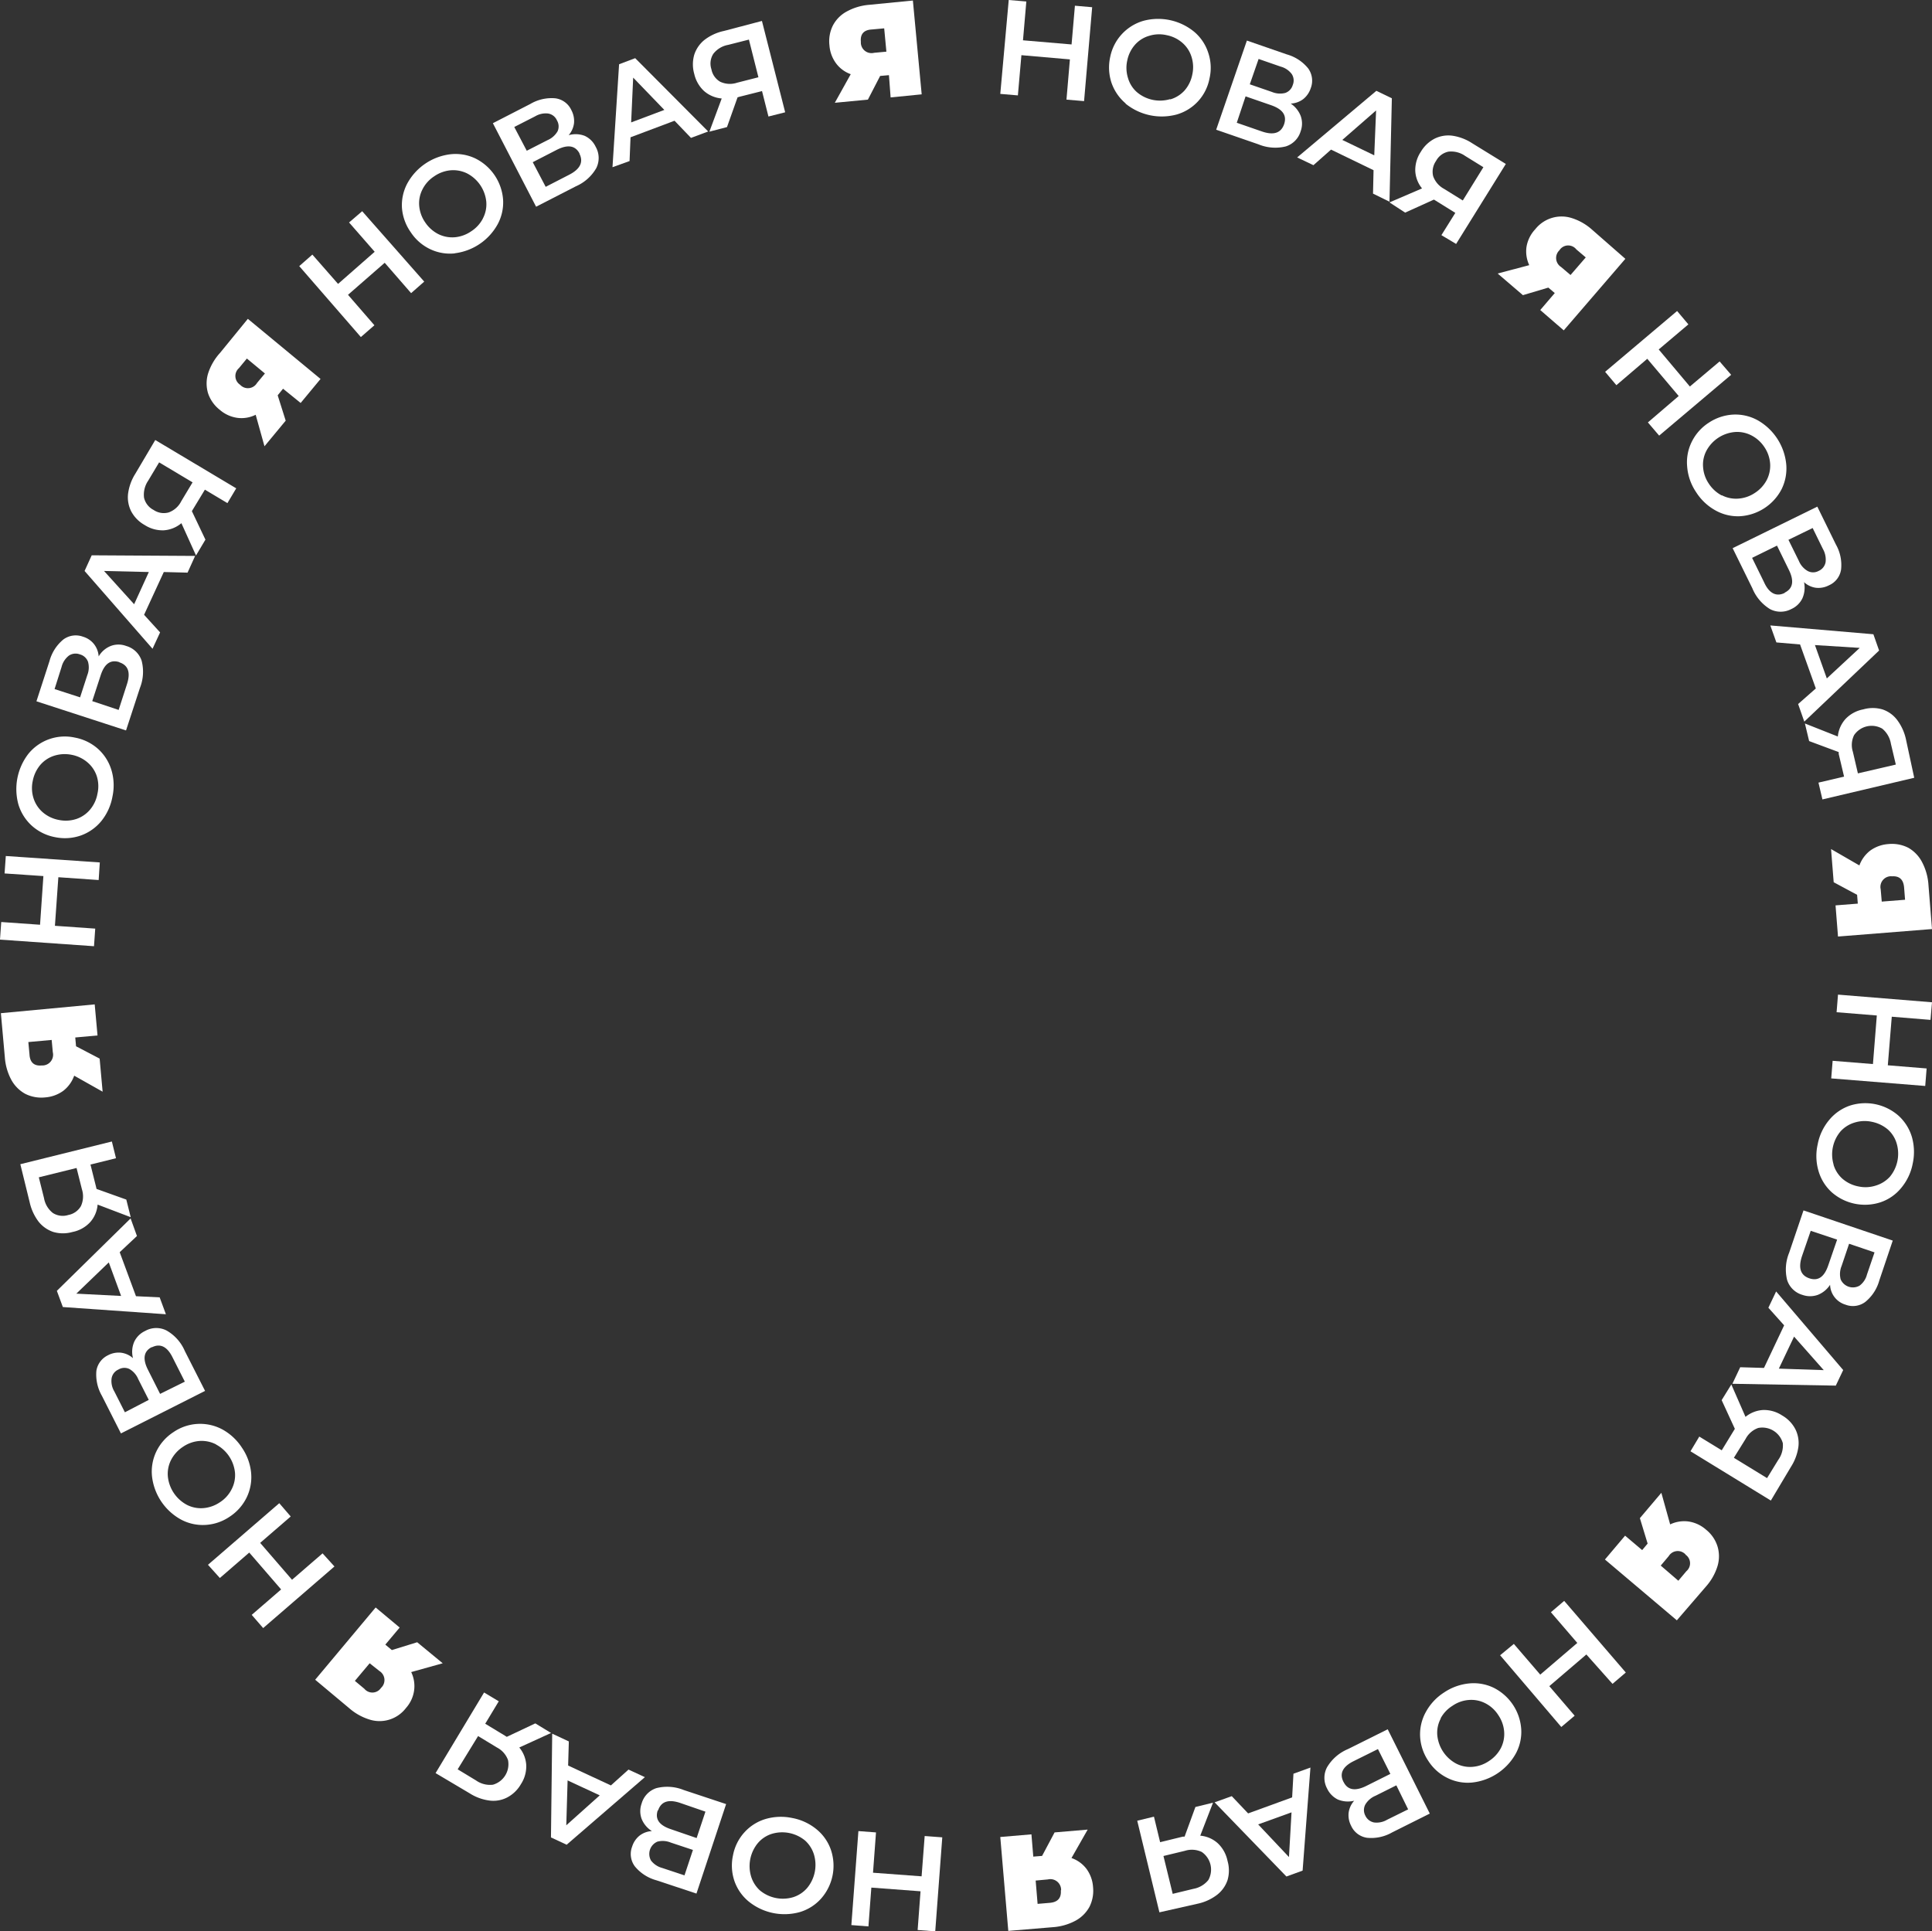 <?xml version="1.0" encoding="UTF-8"?> <svg xmlns="http://www.w3.org/2000/svg" id="Banner" width="219.51" height="219.46" viewBox="0 0 219.51 219.46"><rect x="0" y="0" width="219.51" height="219.46" fill="#333333" stroke="none"/> <defs> <style> .cls-1 { fill: #fff; } </style> </defs> <g> <path class="cls-1" d="M124.09.82l-.92,10.67-2-.17.39-4.57-5.51-.48-.4,4.57-2-.17L114.61,0l2,.17-.38,4.41,5.52.47.38-4.4Z"></path> <path class="cls-1" d="M127.89,11.75a5.37,5.37,0,0,1-1.61-2.36,5.54,5.54,0,0,1-.14-2.92,5.37,5.37,0,0,1,3.76-4.1,6.46,6.46,0,0,1,5.78,1.24A5.22,5.22,0,0,1,137.28,6a5.33,5.33,0,0,1,.14,2.92,5.28,5.28,0,0,1-3.76,4.1,6.53,6.53,0,0,1-5.77-1.24Zm5.09-.46a3.52,3.52,0,0,0,1.6-1,3.87,3.87,0,0,0,.88-1.79,3.86,3.86,0,0,0-.07-2,3.46,3.46,0,0,0-1-1.59A3.82,3.82,0,0,0,132.57,4a3.78,3.78,0,0,0-2,.07,3.39,3.39,0,0,0-1.6,1,3.84,3.84,0,0,0-.89,1.79,3.82,3.82,0,0,0,.08,2,3.37,3.37,0,0,0,1,1.6,4.06,4.06,0,0,0,3.77.81Z"></path> <path class="cls-1" d="M147.78,13.17a2.55,2.55,0,0,1,0,1.74,2.56,2.56,0,0,1-1.7,1.73,5,5,0,0,1-3.1-.24l-4.8-1.66,3.49-10.13,4.53,1.57a4.78,4.78,0,0,1,2.43,1.59,2.38,2.38,0,0,1,.29,2.26,2.62,2.62,0,0,1-.86,1.24,2.55,2.55,0,0,1-1.41.5A3,3,0,0,1,147.78,13.17Zm-1.88.94c.33-1-.16-1.7-1.49-2.16l-2.89-1-1,3,2.89,1C144.71,15.39,145.55,15.12,145.9,14.11ZM142,9.58l2.52.87a2.39,2.39,0,0,0,1.51.11,1.35,1.35,0,0,0,.85-.9,1.34,1.34,0,0,0-.11-1.24,2.32,2.32,0,0,0-1.26-.85L143,6.7Z"></path> <path class="cls-1" d="M156.06,19.34,151.23,17l-2,1.77-1.85-.88,9-7.57,1.76.85-.27,11.75L156,22Zm.08-1.69.21-5.1-3.84,3.35Z"></path> <path class="cls-1" d="M171.09,18.63l-5.65,9.09-1.67-1,1.58-2.53-2.25-1.4-.18-.11-3.27,1.48L157.87,23l3.7-1.59a3.39,3.39,0,0,1-.77-2,3.74,3.74,0,0,1,.63-2.16,3.9,3.9,0,0,1,1.58-1.5,3.51,3.51,0,0,1,2-.33,5.61,5.61,0,0,1,2.26.86Zm-6.51-1.4a2.06,2.06,0,0,0-1.42,1.06,2.13,2.13,0,0,0-.33,1.72,2.63,2.63,0,0,0,1.24,1.45l2.13,1.32L168.54,19l-2.07-1.28A2.78,2.78,0,0,0,164.58,17.23Z"></path> <path class="cls-1" d="M184.67,29.41l-7,8.13L175,35.23l1.65-1.93-.73-.62-2.89.86-2.87-2.46,3.59-.95a3.67,3.67,0,0,1-.31-2.09,3.85,3.85,0,0,1,1-2,3.81,3.81,0,0,1,4.14-1.26,6.28,6.28,0,0,1,2.32,1.33Zm-7.46-1a1.21,1.21,0,0,0,.16,1.93l1.07.91,1.73-2-1.07-.91A1.18,1.18,0,0,0,177.21,28.39Z"></path> <path class="cls-1" d="M196.69,42.59l-8.18,6.91L187.23,48l3.5-3-3.57-4.23-3.51,3-1.28-1.52,8.18-6.91,1.28,1.52-3.37,2.85L192,43.92l3.38-2.85Z"></path> <path class="cls-1" d="M191.69,53a5.23,5.23,0,0,1,.53-2.81,5.41,5.41,0,0,1,1.95-2.17,5.53,5.53,0,0,1,2.78-.91,5.24,5.24,0,0,1,2.78.66,6.47,6.47,0,0,1,3.22,5,5.34,5.34,0,0,1-.52,2.8,5.71,5.71,0,0,1-4.75,3.09,5.21,5.21,0,0,1-2.77-.66,6.12,6.12,0,0,1-2.21-2.09A6,6,0,0,1,191.69,53Zm3.93,3.27a3.51,3.51,0,0,0,1.86.39,3.85,3.85,0,0,0,1.89-.64,3.9,3.9,0,0,0,1.36-1.47,3.55,3.55,0,0,0,.39-1.86,3.83,3.83,0,0,0-.65-1.88A3.92,3.92,0,0,0,199,49.48a3.51,3.51,0,0,0-1.86-.39,4.06,4.06,0,0,0-3.25,2.11,3.37,3.37,0,0,0-.39,1.86,3.81,3.81,0,0,0,.64,1.88A4,4,0,0,0,195.62,56.3Z"></path> <path class="cls-1" d="M204.78,68a2.56,2.56,0,0,1-1.26,1.21,2.59,2.59,0,0,1-2.42,0,5,5,0,0,1-2-2.36l-2.24-4.56,9.62-4.72,2.11,4.3a4.72,4.72,0,0,1,.59,2.84,2.33,2.33,0,0,1-1.38,1.8,2.57,2.57,0,0,1-1.48.28,2.49,2.49,0,0,1-1.35-.64A3,3,0,0,1,204.78,68Zm-2-.66c.93-.46,1.09-1.32.47-2.58L201.9,62l-2.83,1.39,1.35,2.75C201,67.44,201.83,67.84,202.78,67.37Zm.42-6,1.18,2.39a2.36,2.36,0,0,0,1,1.15,1.31,1.31,0,0,0,1.24,0,1.35,1.35,0,0,0,.8-1,2.43,2.43,0,0,0-.3-1.49l-1.17-2.39Z"></path> <path class="cls-1" d="M206.31,78.23l-1.79-5L201.83,73l-.69-1.93,11.71,1,.65,1.85L205,82l-.7-2Zm1.25-1.14,3.74-3.47-5.09-.32Z"></path> <path class="cls-1" d="M217.49,88.38l-10.43,2.46-.45-1.91,2.91-.68-.61-2.58,0-.21-3.36-1.25-.48-2,3.74,1.48a3.47,3.47,0,0,1,.88-2,3.73,3.73,0,0,1,2-1.08,3.94,3.94,0,0,1,2.19,0,3.47,3.47,0,0,1,1.67,1.2,5.65,5.65,0,0,1,1,2.2Zm-3.63-5.58a2.41,2.41,0,0,0-3.2.73,2.54,2.54,0,0,0-.14,1.9l.57,2.45,4.31-1-.56-2.37A2.8,2.8,0,0,0,213.86,82.8Z"></path> <path class="cls-1" d="M219.51,105.57l-10.68.85-.28-3.54,2.53-.2-.08-1-2.66-1.43-.3-3.77,3.22,1.86a3.74,3.74,0,0,1,1.25-1.7,4,4,0,0,1,2.07-.73,4.07,4.07,0,0,1,2.25.43A4,4,0,0,1,218.4,98a6.45,6.45,0,0,1,.71,2.59Zm-4.58-6a1.21,1.21,0,0,0-1.25,1.48l.12,1.4,2.65-.21-.11-1.4C216.26,99.93,215.8,99.51,214.93,99.58Z"></path> <path class="cls-1" d="M218.74,123.4l-10.68-.86.16-2,4.58.37.44-5.52-4.57-.37.16-2,10.68.87-.17,2-4.4-.36-.45,5.52,4.41.36Z"></path> <path class="cls-1" d="M207.84,127.25a5.25,5.25,0,0,1,2.35-1.62,5.72,5.72,0,0,1,5.53,1.16,5.33,5.33,0,0,1,1.51,2.42,6.22,6.22,0,0,1,.09,3A6.08,6.08,0,0,1,216,135a5.15,5.15,0,0,1-2.35,1.62,5.71,5.71,0,0,1-5.54-1.15,5.21,5.21,0,0,1-1.5-2.43,6,6,0,0,1-.09-3A6.06,6.06,0,0,1,207.84,127.25Zm.48,5.09a3.48,3.48,0,0,0,1,1.59,3.9,3.9,0,0,0,1.8.88,3.81,3.81,0,0,0,2-.09,3.57,3.57,0,0,0,1.6-1,4.1,4.1,0,0,0,.78-3.77,3.41,3.41,0,0,0-1-1.6,4,4,0,0,0-1.79-.87,3.85,3.85,0,0,0-2,.08,3.5,3.5,0,0,0-1.59,1,4.06,4.06,0,0,0-.79,3.77Z"></path> <path class="cls-1" d="M206.53,147.14a2.6,2.6,0,0,1-1.74,0,2.57,2.57,0,0,1-1.74-1.69,5,5,0,0,1,.23-3.1l1.63-4.81,10.14,3.43-1.53,4.54a4.78,4.78,0,0,1-1.59,2.43,2.34,2.34,0,0,1-2.25.31,2.45,2.45,0,0,1-1.75-2.26A2.94,2.94,0,0,1,206.53,147.14Zm-.95-1.88c1,.33,1.7-.16,2.15-1.5l1-2.9-3-1-1,2.9C204.3,144.08,204.57,144.92,205.58,145.26Zm4.51-3.93-.85,2.52a2.42,2.42,0,0,0-.11,1.52,1.52,1.52,0,0,0,2.15.72,2.26,2.26,0,0,0,.84-1.26l.86-2.52Z"></path> <path class="cls-1" d="M200.42,155.44l2.29-4.84-1.79-2,.88-1.85,7.62,8.93-.84,1.77-11.75-.21.89-1.88Zm1.69.08,5.1.17-3.37-3.81Z"></path> <path class="cls-1" d="M201.2,170.51l-9.13-5.6,1-1.67,2.55,1.56,1.38-2.26.11-.18-1.5-3.26,1.1-1.78,1.61,3.68a3.47,3.47,0,0,1,2-.78,3.73,3.73,0,0,1,2.16.62,3.84,3.84,0,0,1,1.51,1.57,3.52,3.52,0,0,1,.34,2,5.66,5.66,0,0,1-.84,2.26Zm1.36-6.52a2.42,2.42,0,0,0-2.79-1.73,2.6,2.6,0,0,0-1.44,1.25L197,165.65l3.77,2.31,1.27-2.07A2.8,2.8,0,0,0,202.56,164Z"></path> <path class="cls-1" d="M190.52,184.12l-8.17-6.91,2.29-2.71,1.94,1.64.62-.74-.88-2.89,2.44-2.88,1,3.59a3.69,3.69,0,0,1,2.09-.33,3.86,3.86,0,0,1,2,.94,3.93,3.93,0,0,1,1.29,1.89,3.88,3.88,0,0,1,0,2.24,6.28,6.28,0,0,1-1.32,2.33Zm1-7.47a1.2,1.2,0,0,0-1.92.17l-.91,1.08,2,1.72.91-1.08A1.18,1.18,0,0,0,191.49,176.65Z"></path> <path class="cls-1" d="M177.39,196.24l-6.95-8.15L172,186.8l3,3.49,4.21-3.6-3-3.49,1.51-1.29,7,8.14-1.51,1.29L180.24,188l-4.21,3.6,2.88,3.36Z"></path> <path class="cls-1" d="M166.93,191.29a5.22,5.22,0,0,1,2.81.51,5.68,5.68,0,0,1,3.1,4.72,5.15,5.15,0,0,1-.64,2.78,6.46,6.46,0,0,1-4.93,3.25,5.16,5.16,0,0,1-2.8-.51,5.38,5.38,0,0,1-2.19-1.95,5.46,5.46,0,0,1-.93-2.77,5.23,5.23,0,0,1,.65-2.78,6.08,6.08,0,0,1,2.07-2.22A6.17,6.17,0,0,1,166.93,191.29Zm-3.24,4a3.42,3.42,0,0,0-.39,1.86,4.1,4.1,0,0,0,2.13,3.24,3.45,3.45,0,0,0,1.86.38,3.84,3.84,0,0,0,1.88-.66,3.92,3.92,0,0,0,1.35-1.46,3.52,3.52,0,0,0,.38-1.87,3.84,3.84,0,0,0-.66-1.88,3.79,3.79,0,0,0-1.47-1.35,3.47,3.47,0,0,0-1.87-.38,3.74,3.74,0,0,0-1.87.66A3.81,3.81,0,0,0,163.69,195.24Z"></path> <path class="cls-1" d="M152,204.48a2.65,2.65,0,0,1-1.22-1.25,2.56,2.56,0,0,1,0-2.42,5,5,0,0,1,2.35-2.05l4.54-2.26,4.78,9.58-4.28,2.14a4.78,4.78,0,0,1-2.85.61,2.35,2.35,0,0,1-1.81-1.37,2.57,2.57,0,0,1-.28-1.48,2.54,2.54,0,0,1,.63-1.36A3,3,0,0,1,152,204.48Zm.65-2c.46.93,1.32,1.08,2.58.46l2.74-1.37-1.41-2.82-2.74,1.36C152.56,200.73,152.16,201.52,152.64,202.47Zm6,.39-2.38,1.19a2.42,2.42,0,0,0-1.15,1,1.34,1.34,0,0,0,0,1.24,1.38,1.38,0,0,0,1,.79,2.35,2.35,0,0,0,1.48-.31l2.39-1.18Z"></path> <path class="cls-1" d="M141.81,206.06l5-1.82.15-2.69,1.93-.7L148,212.56l-1.84.67L138,204.8l1.95-.7Zm1.14,1.25,3.5,3.71.29-5.08Z"></path> <path class="cls-1" d="M131.73,217.3l-2.52-10.41,1.9-.46.7,2.9,2.58-.63.2,0,1.23-3.37,2-.49-1.45,3.75a3.4,3.4,0,0,1,2,.87,3.79,3.79,0,0,1,1.1,2,3.91,3.91,0,0,1,0,2.18,3.55,3.55,0,0,1-1.2,1.68,5.56,5.56,0,0,1-2.19,1Zm5.56-3.67a2.43,2.43,0,0,0-.75-3.19,2.62,2.62,0,0,0-1.91-.13l-2.44.59,1.05,4.3,2.36-.57A2.82,2.82,0,0,0,137.29,213.63Z"></path> <path class="cls-1" d="M114.56,219.41l-.91-10.67,3.54-.3.21,2.53,1-.08,1.42-2.67,3.76-.32-1.84,3.23a3.63,3.63,0,0,1,1.71,1.24,3.93,3.93,0,0,1,.74,2.06,4.06,4.06,0,0,1-.41,2.25,3.93,3.93,0,0,1-1.6,1.58,6.36,6.36,0,0,1-2.58.73Zm6-4.61a1.22,1.22,0,0,0-1.49-1.24l-1.4.13.22,2.65,1.41-.12C120.18,216.14,120.6,215.67,120.53,214.8Z"></path> <path class="cls-1" d="M96.73,218.75l.8-10.68,2,.15-.34,4.58,5.52.41.35-4.58,2,.15-.8,10.68-2-.15.33-4.4L99,214.49l-.33,4.41Z"></path> <path class="cls-1" d="M92.78,207.87a5.22,5.22,0,0,1,1.63,2.34,5.64,5.64,0,0,1-1.12,5.53,5.25,5.25,0,0,1-2.41,1.53,6.46,6.46,0,0,1-5.79-1.18,5.24,5.24,0,0,1-1.64-2.33,5.46,5.46,0,0,1-.17-2.93,5.37,5.37,0,0,1,1.3-2.62A5.26,5.26,0,0,1,87,206.69a6.22,6.22,0,0,1,3-.11A6.1,6.1,0,0,1,92.78,207.87Zm-5.08.51a3.42,3.42,0,0,0-1.59,1.05,4.11,4.11,0,0,0-.77,3.8,3.55,3.55,0,0,0,1,1.58,4.09,4.09,0,0,0,3.78.77,3.48,3.48,0,0,0,1.59-1.05,4.11,4.11,0,0,0,.77-3.8,3.55,3.55,0,0,0-1-1.58,4.09,4.09,0,0,0-3.78-.77Z"></path> <path class="cls-1" d="M72.9,206.68a2.54,2.54,0,0,1,0-1.74,2.57,2.57,0,0,1,1.67-1.75,5,5,0,0,1,3.11.21l4.82,1.6-3.37,10.17-4.55-1.51a4.8,4.8,0,0,1-2.44-1.57,2.34,2.34,0,0,1-.32-2.25,2.57,2.57,0,0,1,.84-1.25,2.49,2.49,0,0,1,1.41-.52A2.9,2.9,0,0,1,72.9,206.68Zm5.83,3.53-2.53-.84a2.38,2.38,0,0,0-1.51-.1,1.52,1.52,0,0,0-.72,2.15,2.38,2.38,0,0,0,1.27.84l2.53.84Zm-4-4.49c-.33,1,.18,1.7,1.51,2.14l2.91,1,1-3-2.9-1C75.94,204.43,75.11,204.71,74.77,205.72Z"></path> <path class="cls-1" d="M64.55,200.62l4.86,2.26,2-1.8,1.86.86-8.89,7.68-1.78-.83L62.74,197l1.89.88Zm-.06,1.69-.15,5.1,3.8-3.4Z"></path> <path class="cls-1" d="M49.49,201.48,55,192.32l1.67,1-1.54,2.55,2.26,1.37.19.12,3.24-1.53,1.79,1.09L59,198.57a3.43,3.43,0,0,1,.79,2,3.7,3.7,0,0,1-.6,2.16,3.87,3.87,0,0,1-1.57,1.52,3.42,3.42,0,0,1-2,.35,5.52,5.52,0,0,1-2.27-.83ZM56,202.8a2.42,2.42,0,0,0,1.72-2.8,2.61,2.61,0,0,0-1.26-1.43l-2.14-1.3L52,201.05l2.08,1.26A2.76,2.76,0,0,0,56,202.8Z"></path> <path class="cls-1" d="M35.81,190.87l6.87-8.21,2.73,2.28-1.63,1.94.74.62,2.88-.89L50.3,189l-3.58,1a3.67,3.67,0,0,1,.33,2.09,3.77,3.77,0,0,1-.93,2A3.77,3.77,0,0,1,42,195.4a6.36,6.36,0,0,1-2.34-1.31Zm7.48.93a1.21,1.21,0,0,0-.18-1.92L42,189,40.32,191l1.08.9A1.18,1.18,0,0,0,43.29,191.8Z"></path> <path class="cls-1" d="M23.63,177.81l8.1-7,1.3,1.51-3.47,3,3.62,4.19,3.47-3L38,178l-8.1,7-1.3-1.5,3.34-2.89-3.62-4.19-3.34,2.89Z"></path> <path class="cls-1" d="M28.53,167.34a5.31,5.31,0,0,1-.5,2.81,5.47,5.47,0,0,1-1.93,2.19,5.41,5.41,0,0,1-2.77.94,5.23,5.23,0,0,1-2.78-.62,6.43,6.43,0,0,1-3.28-4.91,5.28,5.28,0,0,1,.49-2.81,5.44,5.44,0,0,1,1.94-2.2,5.35,5.35,0,0,1,5.55-.32,6.19,6.19,0,0,1,2.23,2.07A6.09,6.09,0,0,1,28.53,167.34Zm-4-3.22a3.56,3.56,0,0,0-1.87-.38,3.82,3.82,0,0,0-1.88.67,3.94,3.94,0,0,0-1.34,1.48,3.48,3.48,0,0,0-.37,1.87A4.12,4.12,0,0,0,21.24,171a3.5,3.5,0,0,0,1.86.37,3.89,3.89,0,0,0,1.89-.67,3.76,3.76,0,0,0,1.33-1.48,3.47,3.47,0,0,0,.38-1.87,4.08,4.08,0,0,0-2.14-3.2Z"></path> <path class="cls-1" d="M15.25,152.47a2.55,2.55,0,0,1,1.24-1.23,2.57,2.57,0,0,1,2.42-.06A4.88,4.88,0,0,1,21,153.52l2.3,4.53-9.56,4.83-2.16-4.27a4.86,4.86,0,0,1-.63-2.84A2.37,2.37,0,0,1,12.27,154a2.56,2.56,0,0,1,1.48-.29,2.52,2.52,0,0,1,1.36.62A2.86,2.86,0,0,1,15.25,152.47Zm1.65,6.6-1.2-2.37a2.36,2.36,0,0,0-1-1.14,1.31,1.31,0,0,0-1.24.06,1.33,1.33,0,0,0-.78,1,2.3,2.3,0,0,0,.31,1.49l1.2,2.37Zm.35-6c-.92.47-1.07,1.33-.44,2.58l1.38,2.74L21,157l-1.38-2.73C19,153,18.2,152.62,17.25,153.1Z"></path> <path class="cls-1" d="M13.6,142.29l1.85,5,2.69.13.71,1.92-11.71-.82-.68-1.84,8.38-8.23.72,2Zm-1.24,1.16L8.67,147l5.09.26Z"></path> <path class="cls-1" d="M2.31,132.29l10.4-2.58.47,1.9-2.9.72.64,2.56.05.21,3.38,1.21.5,2-3.76-1.43a3.38,3.38,0,0,1-.85,2,3.69,3.69,0,0,1-2,1.11,3.93,3.93,0,0,1-2.18,0,3.6,3.6,0,0,1-1.69-1.19,5.7,5.7,0,0,1-1-2.19ZM6,137.83a2.09,2.09,0,0,0,1.76.23,2.1,2.1,0,0,0,1.43-1,2.63,2.63,0,0,0,.12-1.91l-.61-2.43-4.29,1.06L5,136.14A2.74,2.74,0,0,0,6,137.83Z"></path> <path class="cls-1" d="M.1,115.13l10.66-1,.32,3.53-2.53.23.09,1,2.68,1.4.34,3.76-3.23-1.82a3.78,3.78,0,0,1-1.24,1.72,4,4,0,0,1-2.06.75,4.08,4.08,0,0,1-2.25-.4,4,4,0,0,1-1.59-1.59,6.36,6.36,0,0,1-.74-2.57Zm4.64,5.94A1.22,1.22,0,0,0,6,119.57l-.13-1.4-2.65.24.13,1.4C3.4,120.73,3.88,121.15,4.74,121.07Z"></path> <path class="cls-1" d="M.66,97.27,11.34,98l-.13,2-4.58-.32-.39,5.52,4.58.32-.14,2L0,106.77l.14-2,4.41.31.38-5.53-4.41-.3Z"></path> <path class="cls-1" d="M11.52,93.29a5.34,5.34,0,0,1-2.34,1.65,5.49,5.49,0,0,1-2.91.19,5.46,5.46,0,0,1-2.63-1.28A5.36,5.36,0,0,1,2.1,91.44a6.56,6.56,0,0,1,1.14-5.8,5.33,5.33,0,0,1,5.25-1.83,5.45,5.45,0,0,1,2.64,1.28,5.31,5.31,0,0,1,1.53,2.41,6.05,6.05,0,0,1,.12,3A6.15,6.15,0,0,1,11.52,93.29ZM11,88.21a3.47,3.47,0,0,0-1.06-1.58,3.88,3.88,0,0,0-1.8-.86,4,4,0,0,0-2,.11,3.49,3.49,0,0,0-1.58,1.06,4,4,0,0,0-.84,1.8,3.81,3.81,0,0,0,.1,2,3.52,3.52,0,0,0,1.06,1.58,3.86,3.86,0,0,0,1.8.85,3.85,3.85,0,0,0,2-.11A3.49,3.49,0,0,0,10.23,92a3.85,3.85,0,0,0,.84-1.8A3.77,3.77,0,0,0,11,88.21Z"></path> <path class="cls-1" d="M12.59,73.4a2.48,2.48,0,0,1,1.74,0,2.59,2.59,0,0,1,1.76,1.67,5,5,0,0,1-.19,3.1L14.32,83,4.14,79.69l1.48-4.56a4.8,4.8,0,0,1,1.56-2.45,2.36,2.36,0,0,1,2.25-.33,2.49,2.49,0,0,1,1.25.84,2.52,2.52,0,0,1,.53,1.4A2.78,2.78,0,0,1,12.59,73.4ZM9.1,79.24l.82-2.53A2.37,2.37,0,0,0,10,75.2a1.35,1.35,0,0,0-.92-.84,1.37,1.37,0,0,0-1.24.13A2.34,2.34,0,0,0,7,75.77L6.2,78.3Zm4.46-4c-1-.32-1.7.18-2.13,1.52l-.95,2.91,3,1,.94-2.91C14.86,76.42,14.57,75.59,13.56,75.26Z"></path> <path class="cls-1" d="M18.61,65l-2.24,4.86,1.82,2-.86,1.86L9.61,64.88l.81-1.78,11.75.07-.86,1.9ZM16.91,65l-5.09-.12,3.42,3.78Z"></path> <path class="cls-1" d="M17.64,50l9.2,5.49-1,1.68-2.56-1.53L21.91,57.9l-.11.18,1.54,3.24-1.07,1.8-1.66-3.67a3.46,3.46,0,0,1-2,.81,3.75,3.75,0,0,1-2.17-.6,3.86,3.86,0,0,1-1.53-1.55,3.53,3.53,0,0,1-.36-2,5.6,5.6,0,0,1,.82-2.27Zm-1.28,6.53a2.08,2.08,0,0,0,1.08,1.41,2.07,2.07,0,0,0,1.72.29,2.56,2.56,0,0,0,1.43-1.27l1.29-2.15-3.8-2.27-1.25,2.09A2.82,2.82,0,0,0,16.36,56.51Z"></path> <path class="cls-1" d="M28.16,36.23l8.26,6.83-2.26,2.73-2-1.62-.61.75.91,2.88-2.41,2.91-1-3.58a3.59,3.59,0,0,1-2.09.35,3.86,3.86,0,0,1-2-.92,4,4,0,0,1-1.32-1.87,3.88,3.88,0,0,1,0-2.24A6.33,6.33,0,0,1,25,40.1Zm-.88,7.49a1.2,1.2,0,0,0,1.92-.2l.9-1.08-2.05-1.7-.9,1.09A1.19,1.19,0,0,0,27.28,43.72Z"></path> <path class="cls-1" d="M41.15,24,48.2,32l-1.49,1.31-3-3.45-4.17,3.64,3,3.46L41,38.3l-7-8.06,1.49-1.31,2.92,3.33,4.16-3.65-2.91-3.33Z"></path> <path class="cls-1" d="M51.69,28.79a5.22,5.22,0,0,1-2.82-.48,5.41,5.41,0,0,1-2.2-1.92,5.5,5.5,0,0,1-1-2.76,5.24,5.24,0,0,1,.61-2.79,6.46,6.46,0,0,1,4.89-3.31A5.24,5.24,0,0,1,54,18a5.69,5.69,0,0,1,3.16,4.69,5.22,5.22,0,0,1-.61,2.78,6.46,6.46,0,0,1-4.89,3.31Zm3.19-4a3.44,3.44,0,0,0,.37-1.87,4.08,4.08,0,0,0-2.17-3.21,3.57,3.57,0,0,0-1.87-.36,3.88,3.88,0,0,0-1.87.68A3.81,3.81,0,0,0,48,21.52a3.44,3.44,0,0,0-.37,1.87,3.87,3.87,0,0,0,.68,1.88,3.94,3.94,0,0,0,1.49,1.33,3.55,3.55,0,0,0,1.87.36,3.88,3.88,0,0,0,1.87-.68A3.81,3.81,0,0,0,54.88,24.8Z"></path> <path class="cls-1" d="M66.44,15.44a2.57,2.57,0,0,1,1.24,1.24,2.57,2.57,0,0,1,.07,2.42,4.94,4.94,0,0,1-2.32,2.07l-4.52,2.32L56,14l4.26-2.19a4.76,4.76,0,0,1,2.83-.64,2.33,2.33,0,0,1,1.83,1.35,2.62,2.62,0,0,1,.3,1.47,2.56,2.56,0,0,1-.61,1.37A2.87,2.87,0,0,1,66.44,15.44Zm-6.59,1.69,2.37-1.21a2.42,2.42,0,0,0,1.13-1,1.34,1.34,0,0,0-.07-1.24,1.32,1.32,0,0,0-1-.78,2.35,2.35,0,0,0-1.48.32l-2.37,1.21Zm6,.32c-.48-.92-1.34-1.06-2.6-.42l-2.72,1.4L62,21.23l2.72-1.4C65.93,19.19,66.31,18.4,65.83,17.45Z"></path> <path class="cls-1" d="M76.64,13.72l-5,1.88-.11,2.7L69.59,19,70.34,7.3l1.83-.69,8.29,8.33-1.95.73Zm-1.16-1.23L71.94,8.82l-.23,5.09Z"></path> <path class="cls-1" d="M86.57,2.38l2.64,10.38-1.9.48-.73-2.89L84,11l-.2.06-1.2,3.38-2,.52L82,11.19a3.49,3.49,0,0,1-2-.84A3.78,3.78,0,0,1,78.88,8.4a3.93,3.93,0,0,1,0-2.18,3.56,3.56,0,0,1,1.18-1.7,5.53,5.53,0,0,1,2.18-1ZM81.05,6.11a2.05,2.05,0,0,0-.22,1.76,2.06,2.06,0,0,0,1,1.42,2.59,2.59,0,0,0,1.91.11l2.43-.62L85.09,4.5l-2.36.6A2.75,2.75,0,0,0,81.05,6.11Z"></path> <path class="cls-1" d="M103.72.06l1,10.66-3.53.35L101,8.54l-1,.09-1.39,2.69-3.76.36,1.81-3.25A3.58,3.58,0,0,1,95,7.21a3.91,3.91,0,0,1-.76-2.06,4,4,0,0,1,.39-2.25,3.81,3.81,0,0,1,1.57-1.59A6.36,6.36,0,0,1,98.72.55ZM97.81,4.74A1.21,1.21,0,0,0,99.31,6l1.4-.13-.25-2.65-1.41.13C98.14,3.4,97.73,3.88,97.81,4.74Z"></path> </g> </svg> 